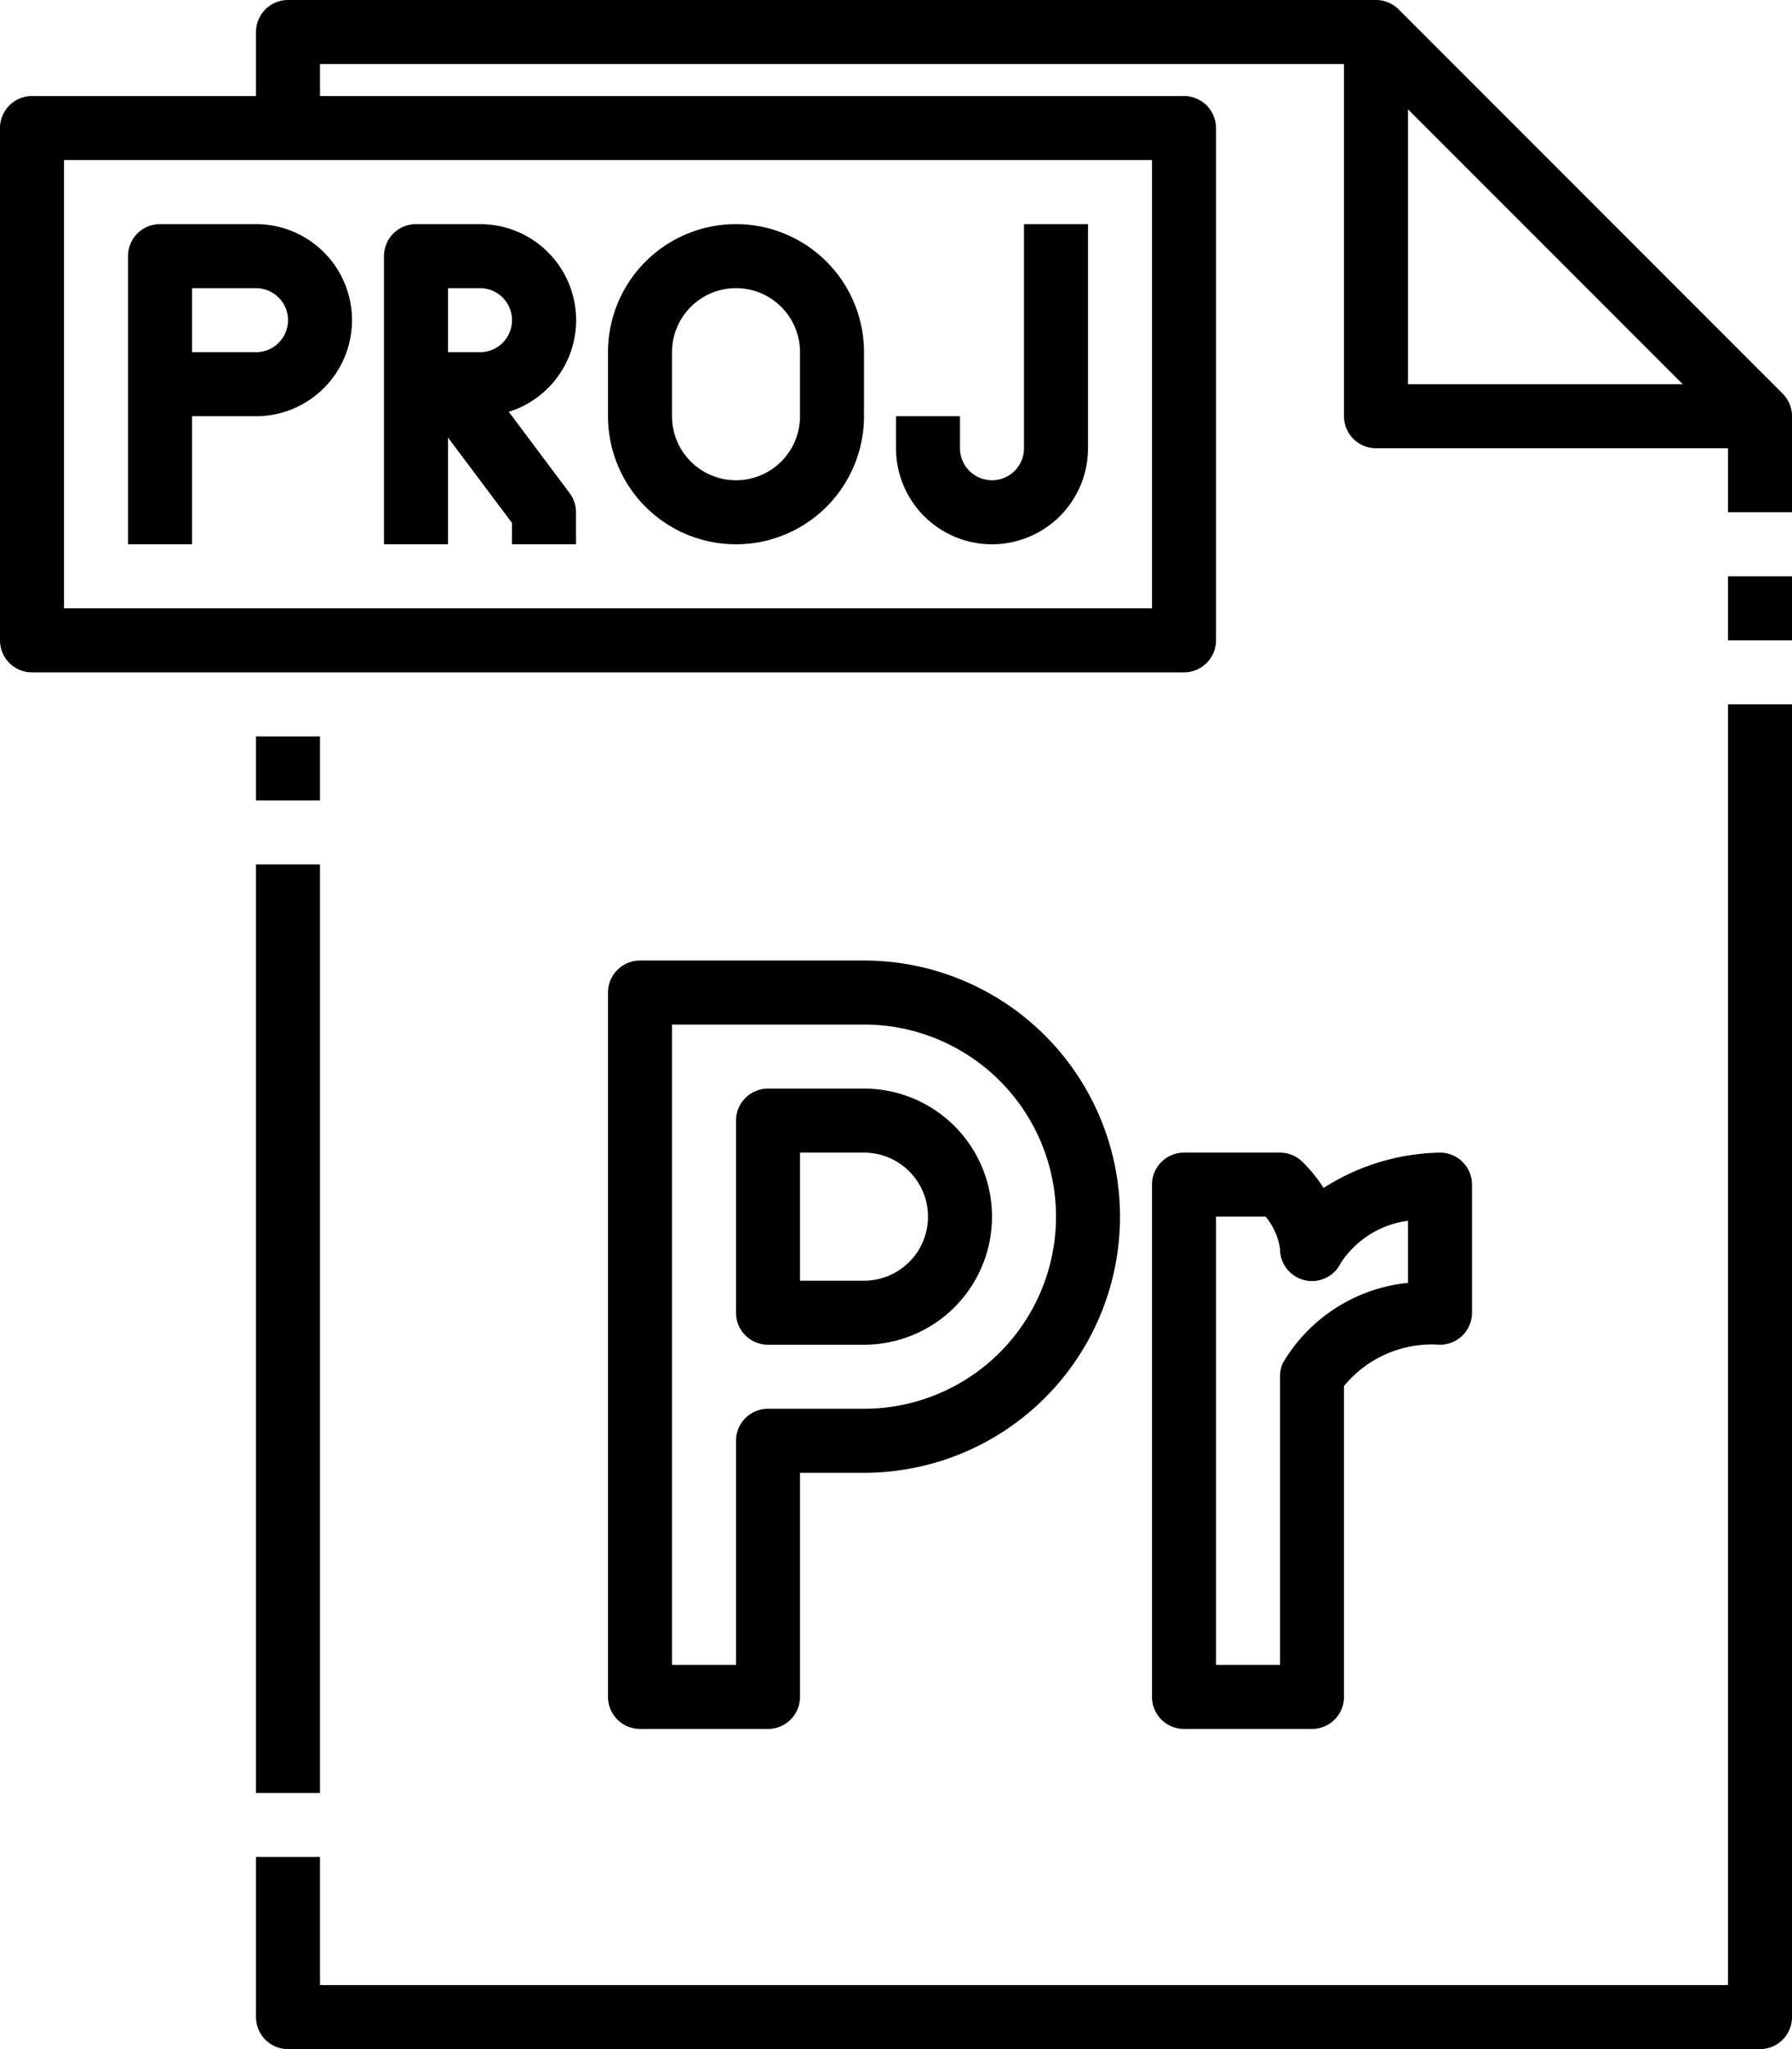 <?xml version="1.0" encoding="UTF-8"?><svg xmlns="http://www.w3.org/2000/svg" xmlns:xlink="http://www.w3.org/1999/xlink" height="64.0" preserveAspectRatio="xMidYMid meet" version="1.0" viewBox="0.0 0.0 56.0 64.0" width="56.0" zoomAndPan="magnify"><g data-name="26-Premiere pro" id="change1_1"><path d="M37,21H1a1,1,0,0,1-1-1V4A1,1,0,0,1,1,3H37a1,1,0,0,1,1,1V20A1,1,0,0,1,37,21ZM2,19H36V5H2Z" fill="inherit"/><path d="M55,14H43a1,1,0,0,1-1-1V1h2V12H55Z" fill="inherit"/><path d="M56,16H54V13.414L42.586,2H10V4H8V1A1,1,0,0,1,9,0H43a1,1,0,0,1,.707.293l12,12A1,1,0,0,1,56,13Z" fill="inherit"/><path d="M8 23H10V25H8z" fill="inherit"/><path d="M8 27H10V56H8z" fill="inherit"/><path d="M55,64H9a1,1,0,0,1-1-1V58h2v4H54V22h2V63A1,1,0,0,1,55,64Z" fill="inherit"/><path d="M54 18H56V20H54z" fill="inherit"/><path d="M24,54H20a1,1,0,0,1-1-1V31a1,1,0,0,1,1-1h7a8,8,0,0,1,0,16H25v7A1,1,0,0,1,24,54Zm-3-2h2V45a1,1,0,0,1,1-1h3a6,6,0,0,0,0-12H21Z" fill="inherit"/><path d="M27,42H24a1,1,0,0,1-1-1V35a1,1,0,0,1,1-1h3a4,4,0,0,1,0,8Zm-2-2h2a2,2,0,0,0,0-4H25Z" fill="inherit"/><path d="M41,54H37a1,1,0,0,1-1-1V37a1,1,0,0,1,1-1h3a1,1,0,0,1,.707.293,4.84,4.84,0,0,1,.656.81A6.966,6.966,0,0,1,45,36a1,1,0,0,1,1,1v4a1,1,0,0,1-1,1,3.56,3.56,0,0,0-3,1.29V53A1,1,0,0,1,41,54Zm-3-2h2V43a1,1,0,0,1,.1-.447A5.131,5.131,0,0,1,44,40.068V38.129a2.964,2.964,0,0,0-2.1,1.318A1,1,0,0,1,40,39a2.033,2.033,0,0,0-.449-1H38Z" fill="inherit"/><path d="M18,17H16v-.667l-2-2.666V17H12V8a1,1,0,0,1,1-1h2a3,3,0,0,1,.9,5.863L17.8,15.4a1,1,0,0,1,.2.6Zm-4-6h1a1,1,0,0,0,0-2H14Z" fill="inherit"/><path d="M6,17H4V8A1,1,0,0,1,5,7H8a3,3,0,0,1,0,6H6Zm0-6H8A1,1,0,0,0,8,9H6Z" fill="inherit"/><path d="M31,17a3,3,0,0,1-3-3V13h2v1a1,1,0,0,0,2,0V7h2v7A3,3,0,0,1,31,17Z" fill="inherit"/><path d="M23,17a4,4,0,0,1-4-4V11a4,4,0,0,1,8,0v2A4,4,0,0,1,23,17Zm0-8a2,2,0,0,0-2,2v2a2,2,0,0,0,4,0V11A2,2,0,0,0,23,9Z" fill="inherit"/></g></svg>